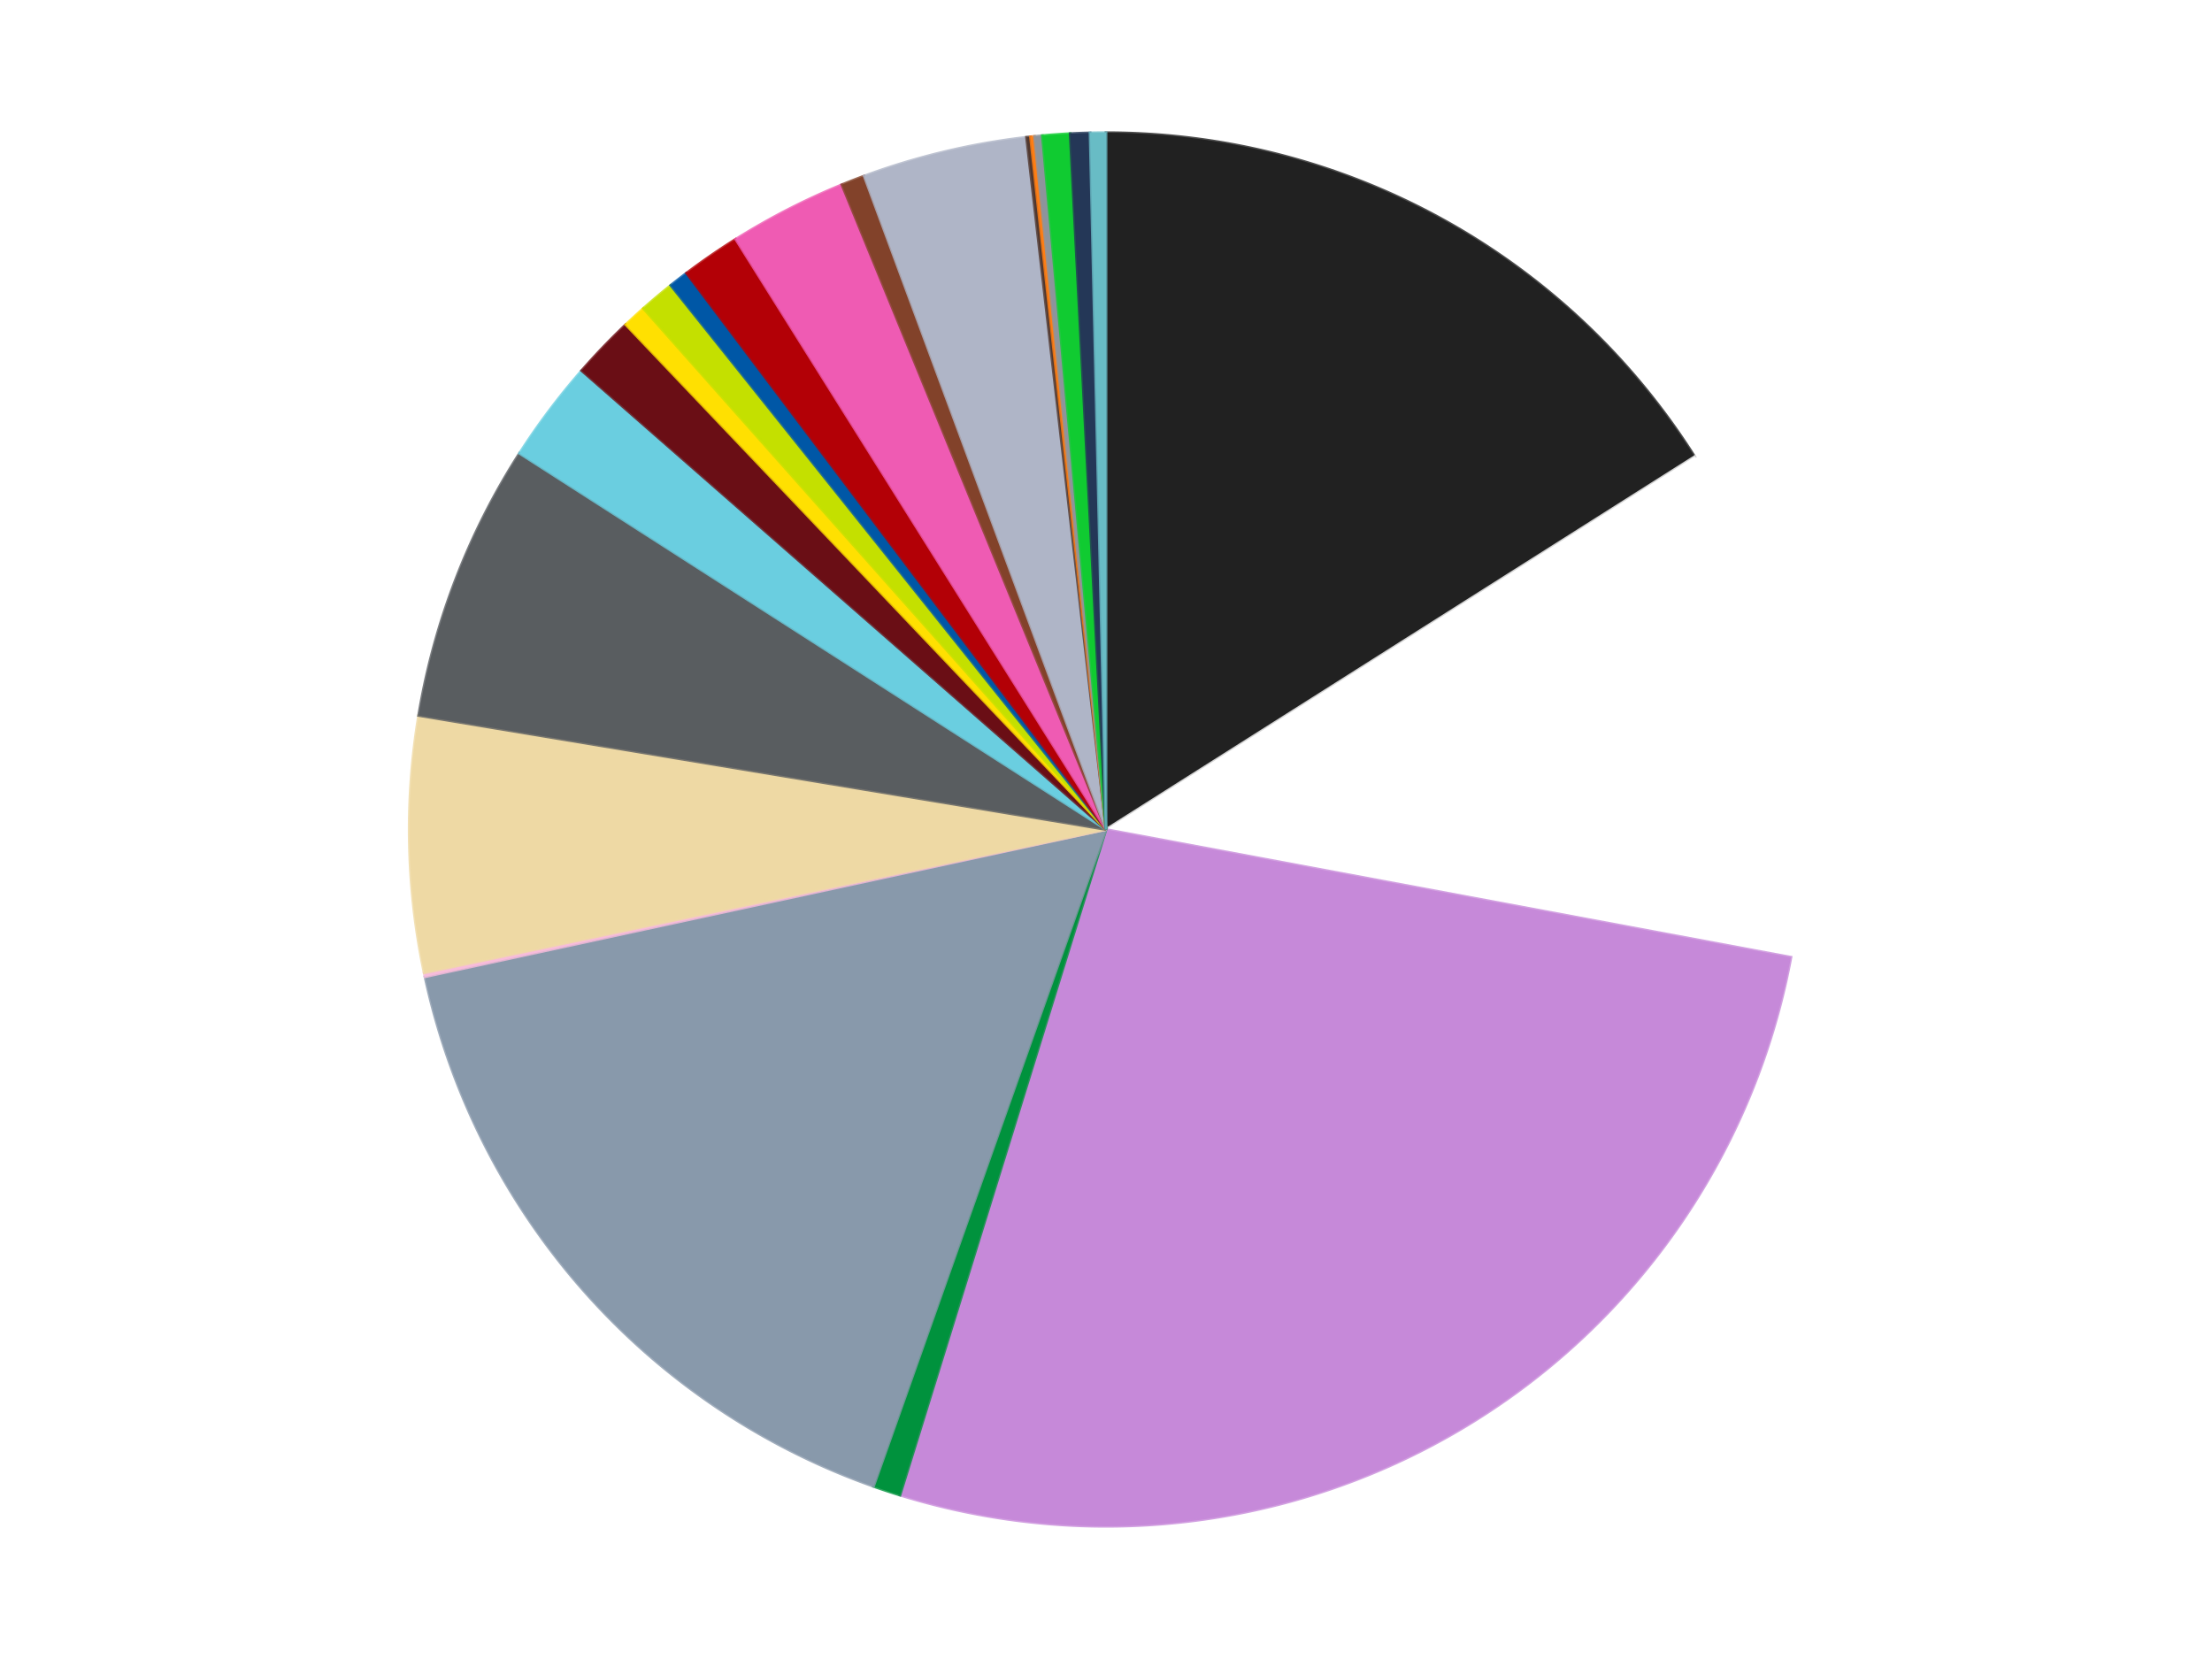 <?xml version='1.0' encoding='utf-8'?>
<svg xmlns="http://www.w3.org/2000/svg" xmlns:xlink="http://www.w3.org/1999/xlink" id="chart-33b1fc8a-0834-4e76-84a2-0084687c8596" class="pygal-chart" viewBox="0 0 800 600"><!--Generated with pygal 3.0.5 (lxml) ©Kozea 2012-2016 on 2025-06-06--><!--http://pygal.org--><!--http://github.com/Kozea/pygal--><defs><style type="text/css">#chart-33b1fc8a-0834-4e76-84a2-0084687c8596{-webkit-user-select:none;-webkit-font-smoothing:antialiased;font-family:Consolas,"Liberation Mono",Menlo,Courier,monospace}#chart-33b1fc8a-0834-4e76-84a2-0084687c8596 .title{font-family:Consolas,"Liberation Mono",Menlo,Courier,monospace;font-size:16px}#chart-33b1fc8a-0834-4e76-84a2-0084687c8596 .legends .legend text{font-family:Consolas,"Liberation Mono",Menlo,Courier,monospace;font-size:14px}#chart-33b1fc8a-0834-4e76-84a2-0084687c8596 .axis text{font-family:Consolas,"Liberation Mono",Menlo,Courier,monospace;font-size:10px}#chart-33b1fc8a-0834-4e76-84a2-0084687c8596 .axis text.major{font-family:Consolas,"Liberation Mono",Menlo,Courier,monospace;font-size:10px}#chart-33b1fc8a-0834-4e76-84a2-0084687c8596 .text-overlay text.value{font-family:Consolas,"Liberation Mono",Menlo,Courier,monospace;font-size:16px}#chart-33b1fc8a-0834-4e76-84a2-0084687c8596 .text-overlay text.label{font-family:Consolas,"Liberation Mono",Menlo,Courier,monospace;font-size:10px}#chart-33b1fc8a-0834-4e76-84a2-0084687c8596 .tooltip{font-family:Consolas,"Liberation Mono",Menlo,Courier,monospace;font-size:14px}#chart-33b1fc8a-0834-4e76-84a2-0084687c8596 text.no_data{font-family:Consolas,"Liberation Mono",Menlo,Courier,monospace;font-size:64px}
#chart-33b1fc8a-0834-4e76-84a2-0084687c8596{background-color:transparent}#chart-33b1fc8a-0834-4e76-84a2-0084687c8596 path,#chart-33b1fc8a-0834-4e76-84a2-0084687c8596 line,#chart-33b1fc8a-0834-4e76-84a2-0084687c8596 rect,#chart-33b1fc8a-0834-4e76-84a2-0084687c8596 circle{-webkit-transition:150ms;-moz-transition:150ms;transition:150ms}#chart-33b1fc8a-0834-4e76-84a2-0084687c8596 .graph &gt; .background{fill:transparent}#chart-33b1fc8a-0834-4e76-84a2-0084687c8596 .plot &gt; .background{fill:transparent}#chart-33b1fc8a-0834-4e76-84a2-0084687c8596 .graph{fill:rgba(0,0,0,.87)}#chart-33b1fc8a-0834-4e76-84a2-0084687c8596 text.no_data{fill:rgba(0,0,0,1)}#chart-33b1fc8a-0834-4e76-84a2-0084687c8596 .title{fill:rgba(0,0,0,1)}#chart-33b1fc8a-0834-4e76-84a2-0084687c8596 .legends .legend text{fill:rgba(0,0,0,.87)}#chart-33b1fc8a-0834-4e76-84a2-0084687c8596 .legends .legend:hover text{fill:rgba(0,0,0,1)}#chart-33b1fc8a-0834-4e76-84a2-0084687c8596 .axis .line{stroke:rgba(0,0,0,1)}#chart-33b1fc8a-0834-4e76-84a2-0084687c8596 .axis .guide.line{stroke:rgba(0,0,0,.54)}#chart-33b1fc8a-0834-4e76-84a2-0084687c8596 .axis .major.line{stroke:rgba(0,0,0,.87)}#chart-33b1fc8a-0834-4e76-84a2-0084687c8596 .axis text.major{fill:rgba(0,0,0,1)}#chart-33b1fc8a-0834-4e76-84a2-0084687c8596 .axis.y .guides:hover .guide.line,#chart-33b1fc8a-0834-4e76-84a2-0084687c8596 .line-graph .axis.x .guides:hover .guide.line,#chart-33b1fc8a-0834-4e76-84a2-0084687c8596 .stackedline-graph .axis.x .guides:hover .guide.line,#chart-33b1fc8a-0834-4e76-84a2-0084687c8596 .xy-graph .axis.x .guides:hover .guide.line{stroke:rgba(0,0,0,1)}#chart-33b1fc8a-0834-4e76-84a2-0084687c8596 .axis .guides:hover text{fill:rgba(0,0,0,1)}#chart-33b1fc8a-0834-4e76-84a2-0084687c8596 .reactive{fill-opacity:1.0;stroke-opacity:.8;stroke-width:1}#chart-33b1fc8a-0834-4e76-84a2-0084687c8596 .ci{stroke:rgba(0,0,0,.87)}#chart-33b1fc8a-0834-4e76-84a2-0084687c8596 .reactive.active,#chart-33b1fc8a-0834-4e76-84a2-0084687c8596 .active .reactive{fill-opacity:0.6;stroke-opacity:.9;stroke-width:4}#chart-33b1fc8a-0834-4e76-84a2-0084687c8596 .ci .reactive.active{stroke-width:1.5}#chart-33b1fc8a-0834-4e76-84a2-0084687c8596 .series text{fill:rgba(0,0,0,1)}#chart-33b1fc8a-0834-4e76-84a2-0084687c8596 .tooltip rect{fill:transparent;stroke:rgba(0,0,0,1);-webkit-transition:opacity 150ms;-moz-transition:opacity 150ms;transition:opacity 150ms}#chart-33b1fc8a-0834-4e76-84a2-0084687c8596 .tooltip .label{fill:rgba(0,0,0,.87)}#chart-33b1fc8a-0834-4e76-84a2-0084687c8596 .tooltip .label{fill:rgba(0,0,0,.87)}#chart-33b1fc8a-0834-4e76-84a2-0084687c8596 .tooltip .legend{font-size:.8em;fill:rgba(0,0,0,.54)}#chart-33b1fc8a-0834-4e76-84a2-0084687c8596 .tooltip .x_label{font-size:.6em;fill:rgba(0,0,0,1)}#chart-33b1fc8a-0834-4e76-84a2-0084687c8596 .tooltip .xlink{font-size:.5em;text-decoration:underline}#chart-33b1fc8a-0834-4e76-84a2-0084687c8596 .tooltip .value{font-size:1.5em}#chart-33b1fc8a-0834-4e76-84a2-0084687c8596 .bound{font-size:.5em}#chart-33b1fc8a-0834-4e76-84a2-0084687c8596 .max-value{font-size:.75em;fill:rgba(0,0,0,.54)}#chart-33b1fc8a-0834-4e76-84a2-0084687c8596 .map-element{fill:transparent;stroke:rgba(0,0,0,.54) !important}#chart-33b1fc8a-0834-4e76-84a2-0084687c8596 .map-element .reactive{fill-opacity:inherit;stroke-opacity:inherit}#chart-33b1fc8a-0834-4e76-84a2-0084687c8596 .color-0,#chart-33b1fc8a-0834-4e76-84a2-0084687c8596 .color-0 a:visited{stroke:#f44336;fill:#f44336}#chart-33b1fc8a-0834-4e76-84a2-0084687c8596 .color-1,#chart-33b1fc8a-0834-4e76-84a2-0084687c8596 .color-1 a:visited{stroke:#3f51b5;fill:#3f51b5}#chart-33b1fc8a-0834-4e76-84a2-0084687c8596 .color-2,#chart-33b1fc8a-0834-4e76-84a2-0084687c8596 .color-2 a:visited{stroke:#009688;fill:#009688}#chart-33b1fc8a-0834-4e76-84a2-0084687c8596 .color-3,#chart-33b1fc8a-0834-4e76-84a2-0084687c8596 .color-3 a:visited{stroke:#ffc107;fill:#ffc107}#chart-33b1fc8a-0834-4e76-84a2-0084687c8596 .color-4,#chart-33b1fc8a-0834-4e76-84a2-0084687c8596 .color-4 a:visited{stroke:#ff5722;fill:#ff5722}#chart-33b1fc8a-0834-4e76-84a2-0084687c8596 .color-5,#chart-33b1fc8a-0834-4e76-84a2-0084687c8596 .color-5 a:visited{stroke:#9c27b0;fill:#9c27b0}#chart-33b1fc8a-0834-4e76-84a2-0084687c8596 .color-6,#chart-33b1fc8a-0834-4e76-84a2-0084687c8596 .color-6 a:visited{stroke:#03a9f4;fill:#03a9f4}#chart-33b1fc8a-0834-4e76-84a2-0084687c8596 .color-7,#chart-33b1fc8a-0834-4e76-84a2-0084687c8596 .color-7 a:visited{stroke:#8bc34a;fill:#8bc34a}#chart-33b1fc8a-0834-4e76-84a2-0084687c8596 .color-8,#chart-33b1fc8a-0834-4e76-84a2-0084687c8596 .color-8 a:visited{stroke:#ff9800;fill:#ff9800}#chart-33b1fc8a-0834-4e76-84a2-0084687c8596 .color-9,#chart-33b1fc8a-0834-4e76-84a2-0084687c8596 .color-9 a:visited{stroke:#e91e63;fill:#e91e63}#chart-33b1fc8a-0834-4e76-84a2-0084687c8596 .color-10,#chart-33b1fc8a-0834-4e76-84a2-0084687c8596 .color-10 a:visited{stroke:#2196f3;fill:#2196f3}#chart-33b1fc8a-0834-4e76-84a2-0084687c8596 .color-11,#chart-33b1fc8a-0834-4e76-84a2-0084687c8596 .color-11 a:visited{stroke:#4caf50;fill:#4caf50}#chart-33b1fc8a-0834-4e76-84a2-0084687c8596 .color-12,#chart-33b1fc8a-0834-4e76-84a2-0084687c8596 .color-12 a:visited{stroke:#ffeb3b;fill:#ffeb3b}#chart-33b1fc8a-0834-4e76-84a2-0084687c8596 .color-13,#chart-33b1fc8a-0834-4e76-84a2-0084687c8596 .color-13 a:visited{stroke:#673ab7;fill:#673ab7}#chart-33b1fc8a-0834-4e76-84a2-0084687c8596 .color-14,#chart-33b1fc8a-0834-4e76-84a2-0084687c8596 .color-14 a:visited{stroke:#00bcd4;fill:#00bcd4}#chart-33b1fc8a-0834-4e76-84a2-0084687c8596 .color-15,#chart-33b1fc8a-0834-4e76-84a2-0084687c8596 .color-15 a:visited{stroke:#cddc39;fill:#cddc39}#chart-33b1fc8a-0834-4e76-84a2-0084687c8596 .color-16,#chart-33b1fc8a-0834-4e76-84a2-0084687c8596 .color-16 a:visited{stroke:#9e9e9e;fill:#9e9e9e}#chart-33b1fc8a-0834-4e76-84a2-0084687c8596 .color-17,#chart-33b1fc8a-0834-4e76-84a2-0084687c8596 .color-17 a:visited{stroke:#607d8b;fill:#607d8b}#chart-33b1fc8a-0834-4e76-84a2-0084687c8596 .color-18,#chart-33b1fc8a-0834-4e76-84a2-0084687c8596 .color-18 a:visited{stroke:#7b0f07;fill:#7b0f07}#chart-33b1fc8a-0834-4e76-84a2-0084687c8596 .color-19,#chart-33b1fc8a-0834-4e76-84a2-0084687c8596 .color-19 a:visited{stroke:#141938;fill:#141938}#chart-33b1fc8a-0834-4e76-84a2-0084687c8596 .color-20,#chart-33b1fc8a-0834-4e76-84a2-0084687c8596 .color-20 a:visited{stroke:#000000;fill:#000000}#chart-33b1fc8a-0834-4e76-84a2-0084687c8596 .color-21,#chart-33b1fc8a-0834-4e76-84a2-0084687c8596 .color-21 a:visited{stroke:#5e4600;fill:#5e4600}#chart-33b1fc8a-0834-4e76-84a2-0084687c8596 .color-22,#chart-33b1fc8a-0834-4e76-84a2-0084687c8596 .color-22 a:visited{stroke:#791d00;fill:#791d00}#chart-33b1fc8a-0834-4e76-84a2-0084687c8596 .text-overlay .color-0 text{fill:black}#chart-33b1fc8a-0834-4e76-84a2-0084687c8596 .text-overlay .color-1 text{fill:black}#chart-33b1fc8a-0834-4e76-84a2-0084687c8596 .text-overlay .color-2 text{fill:black}#chart-33b1fc8a-0834-4e76-84a2-0084687c8596 .text-overlay .color-3 text{fill:black}#chart-33b1fc8a-0834-4e76-84a2-0084687c8596 .text-overlay .color-4 text{fill:black}#chart-33b1fc8a-0834-4e76-84a2-0084687c8596 .text-overlay .color-5 text{fill:black}#chart-33b1fc8a-0834-4e76-84a2-0084687c8596 .text-overlay .color-6 text{fill:black}#chart-33b1fc8a-0834-4e76-84a2-0084687c8596 .text-overlay .color-7 text{fill:black}#chart-33b1fc8a-0834-4e76-84a2-0084687c8596 .text-overlay .color-8 text{fill:black}#chart-33b1fc8a-0834-4e76-84a2-0084687c8596 .text-overlay .color-9 text{fill:black}#chart-33b1fc8a-0834-4e76-84a2-0084687c8596 .text-overlay .color-10 text{fill:black}#chart-33b1fc8a-0834-4e76-84a2-0084687c8596 .text-overlay .color-11 text{fill:black}#chart-33b1fc8a-0834-4e76-84a2-0084687c8596 .text-overlay .color-12 text{fill:black}#chart-33b1fc8a-0834-4e76-84a2-0084687c8596 .text-overlay .color-13 text{fill:black}#chart-33b1fc8a-0834-4e76-84a2-0084687c8596 .text-overlay .color-14 text{fill:black}#chart-33b1fc8a-0834-4e76-84a2-0084687c8596 .text-overlay .color-15 text{fill:black}#chart-33b1fc8a-0834-4e76-84a2-0084687c8596 .text-overlay .color-16 text{fill:black}#chart-33b1fc8a-0834-4e76-84a2-0084687c8596 .text-overlay .color-17 text{fill:black}#chart-33b1fc8a-0834-4e76-84a2-0084687c8596 .text-overlay .color-18 text{fill:black}#chart-33b1fc8a-0834-4e76-84a2-0084687c8596 .text-overlay .color-19 text{fill:white}#chart-33b1fc8a-0834-4e76-84a2-0084687c8596 .text-overlay .color-20 text{fill:white}#chart-33b1fc8a-0834-4e76-84a2-0084687c8596 .text-overlay .color-21 text{fill:black}#chart-33b1fc8a-0834-4e76-84a2-0084687c8596 .text-overlay .color-22 text{fill:black}
#chart-33b1fc8a-0834-4e76-84a2-0084687c8596 text.no_data{text-anchor:middle}#chart-33b1fc8a-0834-4e76-84a2-0084687c8596 .guide.line{fill:none}#chart-33b1fc8a-0834-4e76-84a2-0084687c8596 .centered{text-anchor:middle}#chart-33b1fc8a-0834-4e76-84a2-0084687c8596 .title{text-anchor:middle}#chart-33b1fc8a-0834-4e76-84a2-0084687c8596 .legends .legend text{fill-opacity:1}#chart-33b1fc8a-0834-4e76-84a2-0084687c8596 .axis.x text{text-anchor:middle}#chart-33b1fc8a-0834-4e76-84a2-0084687c8596 .axis.x:not(.web) text[transform]{text-anchor:start}#chart-33b1fc8a-0834-4e76-84a2-0084687c8596 .axis.x:not(.web) text[transform].backwards{text-anchor:end}#chart-33b1fc8a-0834-4e76-84a2-0084687c8596 .axis.y text{text-anchor:end}#chart-33b1fc8a-0834-4e76-84a2-0084687c8596 .axis.y text[transform].backwards{text-anchor:start}#chart-33b1fc8a-0834-4e76-84a2-0084687c8596 .axis.y2 text{text-anchor:start}#chart-33b1fc8a-0834-4e76-84a2-0084687c8596 .axis.y2 text[transform].backwards{text-anchor:end}#chart-33b1fc8a-0834-4e76-84a2-0084687c8596 .axis .guide.line{stroke-dasharray:4,4;stroke:black}#chart-33b1fc8a-0834-4e76-84a2-0084687c8596 .axis .major.guide.line{stroke-dasharray:6,6;stroke:black}#chart-33b1fc8a-0834-4e76-84a2-0084687c8596 .horizontal .axis.y .guide.line,#chart-33b1fc8a-0834-4e76-84a2-0084687c8596 .horizontal .axis.y2 .guide.line,#chart-33b1fc8a-0834-4e76-84a2-0084687c8596 .vertical .axis.x .guide.line{opacity:0}#chart-33b1fc8a-0834-4e76-84a2-0084687c8596 .horizontal .axis.always_show .guide.line,#chart-33b1fc8a-0834-4e76-84a2-0084687c8596 .vertical .axis.always_show .guide.line{opacity:1 !important}#chart-33b1fc8a-0834-4e76-84a2-0084687c8596 .axis.y .guides:hover .guide.line,#chart-33b1fc8a-0834-4e76-84a2-0084687c8596 .axis.y2 .guides:hover .guide.line,#chart-33b1fc8a-0834-4e76-84a2-0084687c8596 .axis.x .guides:hover .guide.line{opacity:1}#chart-33b1fc8a-0834-4e76-84a2-0084687c8596 .axis .guides:hover text{opacity:1}#chart-33b1fc8a-0834-4e76-84a2-0084687c8596 .nofill{fill:none}#chart-33b1fc8a-0834-4e76-84a2-0084687c8596 .subtle-fill{fill-opacity:.2}#chart-33b1fc8a-0834-4e76-84a2-0084687c8596 .dot{stroke-width:1px;fill-opacity:1;stroke-opacity:1}#chart-33b1fc8a-0834-4e76-84a2-0084687c8596 .dot.active{stroke-width:5px}#chart-33b1fc8a-0834-4e76-84a2-0084687c8596 .dot.negative{fill:transparent}#chart-33b1fc8a-0834-4e76-84a2-0084687c8596 text,#chart-33b1fc8a-0834-4e76-84a2-0084687c8596 tspan{stroke:none !important}#chart-33b1fc8a-0834-4e76-84a2-0084687c8596 .series text.active{opacity:1}#chart-33b1fc8a-0834-4e76-84a2-0084687c8596 .tooltip rect{fill-opacity:.95;stroke-width:.5}#chart-33b1fc8a-0834-4e76-84a2-0084687c8596 .tooltip text{fill-opacity:1}#chart-33b1fc8a-0834-4e76-84a2-0084687c8596 .showable{visibility:hidden}#chart-33b1fc8a-0834-4e76-84a2-0084687c8596 .showable.shown{visibility:visible}#chart-33b1fc8a-0834-4e76-84a2-0084687c8596 .gauge-background{fill:rgba(229,229,229,1);stroke:none}#chart-33b1fc8a-0834-4e76-84a2-0084687c8596 .bg-lines{stroke:transparent;stroke-width:2px}</style><script type="text/javascript">window.pygal = window.pygal || {};window.pygal.config = window.pygal.config || {};window.pygal.config['33b1fc8a-0834-4e76-84a2-0084687c8596'] = {"allow_interruptions": false, "box_mode": "extremes", "classes": ["pygal-chart"], "css": ["file://style.css", "file://graph.css"], "defs": [], "disable_xml_declaration": false, "dots_size": 2.5, "dynamic_print_values": false, "explicit_size": false, "fill": false, "force_uri_protocol": "https", "formatter": null, "half_pie": false, "height": 600, "include_x_axis": false, "inner_radius": 0, "interpolate": null, "interpolation_parameters": {}, "interpolation_precision": 250, "inverse_y_axis": false, "js": ["//kozea.github.io/pygal.js/2.0.x/pygal-tooltips.min.js"], "legend_at_bottom": false, "legend_at_bottom_columns": null, "legend_box_size": 12, "logarithmic": false, "margin": 20, "margin_bottom": null, "margin_left": null, "margin_right": null, "margin_top": null, "max_scale": 16, "min_scale": 4, "missing_value_fill_truncation": "x", "no_data_text": "No data", "no_prefix": false, "order_min": null, "pretty_print": false, "print_labels": false, "print_values": false, "print_values_position": "center", "print_zeroes": true, "range": null, "rounded_bars": null, "secondary_range": null, "show_dots": true, "show_legend": false, "show_minor_x_labels": true, "show_minor_y_labels": true, "show_only_major_dots": false, "show_x_guides": false, "show_x_labels": true, "show_y_guides": true, "show_y_labels": true, "spacing": 10, "stack_from_top": false, "strict": false, "stroke": true, "stroke_style": null, "style": {"background": "transparent", "ci_colors": [], "colors": ["#F44336", "#3F51B5", "#009688", "#FFC107", "#FF5722", "#9C27B0", "#03A9F4", "#8BC34A", "#FF9800", "#E91E63", "#2196F3", "#4CAF50", "#FFEB3B", "#673AB7", "#00BCD4", "#CDDC39", "#9E9E9E", "#607D8B"], "dot_opacity": "1", "font_family": "Consolas, \"Liberation Mono\", Menlo, Courier, monospace", "foreground": "rgba(0, 0, 0, .87)", "foreground_strong": "rgba(0, 0, 0, 1)", "foreground_subtle": "rgba(0, 0, 0, .54)", "guide_stroke_color": "black", "guide_stroke_dasharray": "4,4", "label_font_family": "Consolas, \"Liberation Mono\", Menlo, Courier, monospace", "label_font_size": 10, "legend_font_family": "Consolas, \"Liberation Mono\", Menlo, Courier, monospace", "legend_font_size": 14, "major_guide_stroke_color": "black", "major_guide_stroke_dasharray": "6,6", "major_label_font_family": "Consolas, \"Liberation Mono\", Menlo, Courier, monospace", "major_label_font_size": 10, "no_data_font_family": "Consolas, \"Liberation Mono\", Menlo, Courier, monospace", "no_data_font_size": 64, "opacity": "1.0", "opacity_hover": "0.6", "plot_background": "transparent", "stroke_opacity": ".8", "stroke_opacity_hover": ".9", "stroke_width": "1", "stroke_width_hover": "4", "title_font_family": "Consolas, \"Liberation Mono\", Menlo, Courier, monospace", "title_font_size": 16, "tooltip_font_family": "Consolas, \"Liberation Mono\", Menlo, Courier, monospace", "tooltip_font_size": 14, "transition": "150ms", "value_background": "rgba(229, 229, 229, 1)", "value_colors": [], "value_font_family": "Consolas, \"Liberation Mono\", Menlo, Courier, monospace", "value_font_size": 16, "value_label_font_family": "Consolas, \"Liberation Mono\", Menlo, Courier, monospace", "value_label_font_size": 10}, "title": null, "tooltip_border_radius": 0, "tooltip_fancy_mode": true, "truncate_label": null, "truncate_legend": null, "width": 800, "x_label_rotation": 0, "x_labels": null, "x_labels_major": null, "x_labels_major_count": null, "x_labels_major_every": null, "x_title": null, "xrange": null, "y_label_rotation": 0, "y_labels": null, "y_labels_major": null, "y_labels_major_count": null, "y_labels_major_every": null, "y_title": null, "zero": 0, "legends": ["Black", "White", "Medium Lavender", "Green", "Sand Blue", "Bright Pink", "Tan", "Dark Bluish Gray", "Medium Azure", "Dark Red", "Yellow", "Lime", "Blue", "Red", "Dark Pink", "Reddish Brown", "Light Bluish Gray", "Dark Brown", "Orange", "Flat Silver", "Bright Green", "Dark Blue", "Satin Trans-Light Blue"]}</script><script type="text/javascript" xlink:href="https://kozea.github.io/pygal.js/2.0.x/pygal-tooltips.min.js"/></defs><title>Pygal</title><g class="graph pie-graph vertical"><rect x="0" y="0" width="800" height="600" class="background"/><g transform="translate(20, 20)" class="plot"><rect x="0" y="0" width="760" height="560" class="background"/><g class="series serie-0 color-0"><g class="slices"><g class="slice" style="fill: #212121; stroke: #212121"><path d="M380 28 A252 252 0 0 1 592.894 145.166 L380 280 A0 0 0 0 0 380 280 z" class="slice reactive tooltip-trigger"/><desc class="value">176</desc><desc class="x centered">440.75145745254616</desc><desc class="y centered">169.61313294874486</desc></g></g></g><g class="series serie-1 color-1"><g class="slices"><g class="slice" style="fill: #FFFFFF; stroke: #FFFFFF"><path d="M592.894 145.166 A252 252 0 0 1 627.729 326.201 L380 280 A0 0 0 0 0 380 280 z" class="slice reactive tooltip-trigger"/><desc class="value">131</desc><desc class="x centered">503.73023979036003</desc><desc class="y centered">256.1918551453498</desc></g></g></g><g class="series serie-2 color-2"><g class="slices"><g class="slice" style="fill: #C689D9; stroke: #C689D9"><path d="M627.729 326.201 A252 252 0 0 1 305.492 520.733 L380 280 A0 0 0 0 0 380 280 z" class="slice reactive tooltip-trigger"/><desc class="value">295</desc><desc class="x centered">445.1193485814641</desc><desc class="y centered">387.8678378402282</desc></g></g></g><g class="series serie-3 color-3"><g class="slices"><g class="slice" style="fill: #00923D; stroke: #00923D"><path d="M305.492 520.733 A252 252 0 0 1 295.92 517.56 L380 280 A0 0 0 0 0 380 280 z" class="slice reactive tooltip-trigger"/><desc class="value">7</desc><desc class="x centered">340.34520117597646</desc><desc class="y centered">399.59722793704805</desc></g></g></g><g class="series serie-4 color-4"><g class="slices"><g class="slice" style="fill: #8899AB; stroke: #8899AB"><path d="M295.92 517.56 A252 252 0 0 1 133.693 333.262 L380 280 A0 0 0 0 0 380 280 z" class="slice reactive tooltip-trigger"/><desc class="value">178</desc><desc class="x centered">285.42172126740536</desc><desc class="y centered">363.25232244195735</desc></g></g></g><g class="series serie-5 color-5"><g class="slices"><g class="slice" style="fill: #F7BCDA; stroke: #F7BCDA"><path d="M133.693 333.262 A252 252 0 0 1 133.393 331.853 L380 280 A0 0 0 0 0 380 280 z" class="slice reactive tooltip-trigger"/><desc class="value">1</desc><desc class="x centered">256.7709031624853</desc><desc class="y centered">306.2790732829455</desc></g></g></g><g class="series serie-6 color-6"><g class="slices"><g class="slice" style="fill: #EED9A4; stroke: #EED9A4"><path d="M133.393 331.853 A252 252 0 0 1 131.397 238.765 L380 280 A0 0 0 0 0 380 280 z" class="slice reactive tooltip-trigger"/><desc class="value">65</desc><desc class="x centered">254.02895681566258</desc><desc class="y centered">282.70116253672364</desc></g></g></g><g class="series serie-7 color-7"><g class="slices"><g class="slice" style="fill: #595D60; stroke: #595D60"><path d="M131.397 238.765 A252 252 0 0 1 167.88 143.951 L380 280 A0 0 0 0 0 380 280 z" class="slice reactive tooltip-trigger"/><desc class="value">71</desc><desc class="x centered">262.4054769113315</desc><desc class="y centered">234.75037967508882</desc></g></g></g><g class="series serie-8 color-8"><g class="slices"><g class="slice" style="fill: #6ACEE0; stroke: #6ACEE0"><path d="M167.88 143.951 A252 252 0 0 1 190.368 114.037 L380 280 A0 0 0 0 0 380 280 z" class="slice reactive tooltip-trigger"/><desc class="value">26</desc><desc class="x centered">279.28408381691435</desc><desc class="y centered">204.28801794034405</desc></g></g></g><g class="series serie-9 color-9"><g class="slices"><g class="slice" style="fill: #6A0E15; stroke: #6A0E15"><path d="M190.368 114.037 A252 252 0 0 1 206.321 97.408 L380 280 A0 0 0 0 0 380 280 z" class="slice reactive tooltip-trigger"/><desc class="value">16</desc><desc class="x centered">289.07732628443995</desc><desc class="y centered">192.77003150055705</desc></g></g></g><g class="series serie-10 color-10"><g class="slices"><g class="slice" style="fill: #FFE001; stroke: #FFE001"><path d="M206.321 97.408 A252 252 0 0 1 212.686 91.559 L380 280 A0 0 0 0 0 380 280 z" class="slice reactive tooltip-trigger"/><desc class="value">6</desc><desc class="x centered">294.7392602473613</desc><desc class="y centered">187.22820333294814</desc></g></g></g><g class="series serie-11 color-11"><g class="slices"><g class="slice" style="fill: #C4E000; stroke: #C4E000"><path d="M212.686 91.559 A252 252 0 0 1 222.599 83.203 L380 280 A0 0 0 0 0 380 280 z" class="slice reactive tooltip-trigger"/><desc class="value">9</desc><desc class="x centered">298.7943602997469</desc><desc class="y centered">183.65871040476628</desc></g></g></g><g class="series serie-12 color-12"><g class="slices"><g class="slice" style="fill: #0057A6; stroke: #0057A6"><path d="M222.599 83.203 A252 252 0 0 1 228.288 78.785 L380 280 A0 0 0 0 0 380 280 z" class="slice reactive tooltip-trigger"/><desc class="value">5</desc><desc class="x centered">302.7139591403916</desc><desc class="y centered">180.48684565221072</desc></g></g></g><g class="series serie-13 color-13"><g class="slices"><g class="slice" style="fill: #B30006; stroke: #B30006"><path d="M228.288 78.785 A252 252 0 0 1 246.08 66.53 L380 280 A0 0 0 0 0 380 280 z" class="slice reactive tooltip-trigger"/><desc class="value">15</desc><desc class="x centered">308.5264854055981</desc><desc class="y centered">176.23325816272433</desc></g></g></g><g class="series serie-14 color-14"><g class="slices"><g class="slice" style="fill: #EF5BB3; stroke: #EF5BB3"><path d="M246.08 66.53 A252 252 0 0 1 284.48 46.805 L380 280 A0 0 0 0 0 380 280 z" class="slice reactive tooltip-trigger"/><desc class="value">30</desc><desc class="x centered">322.4284429883526</desc><desc class="y centered">167.92183163856294</desc></g></g></g><g class="series serie-15 color-15"><g class="slices"><g class="slice" style="fill: #82422A; stroke: #82422A"><path d="M284.48 46.805 A252 252 0 0 1 292.534 43.666 L380 280 A0 0 0 0 0 380 280 z" class="slice reactive tooltip-trigger"/><desc class="value">6</desc><desc class="x centered">334.24656504724794</desc><desc class="y centered">162.6005826674413</desc></g></g></g><g class="series serie-16 color-16"><g class="slices"><g class="slice" style="fill: #AFB5C7; stroke: #AFB5C7"><path d="M292.534 43.666 A252 252 0 0 1 351.248 29.646 L380 280 A0 0 0 0 0 380 280 z" class="slice reactive tooltip-trigger"/><desc class="value">42</desc><desc class="x centered">350.73475388239046</desc><desc class="y centered">157.44574519962296</desc></g></g></g><g class="series serie-17 color-17"><g class="slices"><g class="slice" style="fill: #50372F; stroke: #50372F"><path d="M351.248 29.646 A252 252 0 0 1 352.68 29.485 L380 280 A0 0 0 0 0 380 280 z" class="slice reactive tooltip-trigger"/><desc class="value">1</desc><desc class="x centered">365.98195906704046</desc><desc class="y centered">154.78221161351766</desc></g></g></g><g class="series serie-18 color-18"><g class="slices"><g class="slice" style="fill: #FF7E14; stroke: #FF7E14"><path d="M352.68 29.485 A252 252 0 0 1 354.113 29.333 L380 280 A0 0 0 0 0 380 280 z" class="slice reactive tooltip-trigger"/><desc class="value">1</desc><desc class="x centered">366.6980774113215</desc><desc class="y centered">154.70411477049691</desc></g></g></g><g class="series serie-19 color-19"><g class="slices"><g class="slice" style="fill: #8D949C; stroke: #8D949C"><path d="M354.113 29.333 A252 252 0 0 1 356.98 29.054 L380 280 A0 0 0 0 0 380 280 z" class="slice reactive tooltip-trigger"/><desc class="value">2</desc><desc class="x centered">367.7730628366786</desc><desc class="y centered">154.59464920664593</desc></g></g></g><g class="series serie-20 color-20"><g class="slices"><g class="slice" style="fill: #10CB31; stroke: #10CB31"><path d="M356.98 29.054 A252 252 0 0 1 367.039 28.334 L380 280 A0 0 0 0 0 380 280 z" class="slice reactive tooltip-trigger"/><desc class="value">7</desc><desc class="x centered">371.0030978246625</desc><desc class="y centered">154.3216178046224</desc></g></g></g><g class="series serie-21 color-21"><g class="slices"><g class="slice" style="fill: #243757; stroke: #243757"><path d="M367.039 28.334 A252 252 0 0 1 374.238 28.066 L380 280 A0 0 0 0 0 380 280 z" class="slice reactive tooltip-trigger"/><desc class="value">5</desc><desc class="x centered">375.3187038815136</desc><desc class="y centered">154.0869924644358</desc></g></g></g><g class="series serie-22 color-22"><g class="slices"><g class="slice" style="fill: #68BCC5; stroke: #68BCC5"><path d="M374.238 28.066 A252 252 0 0 1 380 28 L380 280 A0 0 0 0 0 380 280 z" class="slice reactive tooltip-trigger"/><desc class="value">4</desc><desc class="x centered">378.5593010055496</desc><desc class="y centered">154.00823683110318</desc></g></g></g></g><g class="titles"/><g transform="translate(20, 20)" class="plot overlay"><g class="series serie-0 color-0"/><g class="series serie-1 color-1"/><g class="series serie-2 color-2"/><g class="series serie-3 color-3"/><g class="series serie-4 color-4"/><g class="series serie-5 color-5"/><g class="series serie-6 color-6"/><g class="series serie-7 color-7"/><g class="series serie-8 color-8"/><g class="series serie-9 color-9"/><g class="series serie-10 color-10"/><g class="series serie-11 color-11"/><g class="series serie-12 color-12"/><g class="series serie-13 color-13"/><g class="series serie-14 color-14"/><g class="series serie-15 color-15"/><g class="series serie-16 color-16"/><g class="series serie-17 color-17"/><g class="series serie-18 color-18"/><g class="series serie-19 color-19"/><g class="series serie-20 color-20"/><g class="series serie-21 color-21"/><g class="series serie-22 color-22"/></g><g transform="translate(20, 20)" class="plot text-overlay"><g class="series serie-0 color-0"/><g class="series serie-1 color-1"/><g class="series serie-2 color-2"/><g class="series serie-3 color-3"/><g class="series serie-4 color-4"/><g class="series serie-5 color-5"/><g class="series serie-6 color-6"/><g class="series serie-7 color-7"/><g class="series serie-8 color-8"/><g class="series serie-9 color-9"/><g class="series serie-10 color-10"/><g class="series serie-11 color-11"/><g class="series serie-12 color-12"/><g class="series serie-13 color-13"/><g class="series serie-14 color-14"/><g class="series serie-15 color-15"/><g class="series serie-16 color-16"/><g class="series serie-17 color-17"/><g class="series serie-18 color-18"/><g class="series serie-19 color-19"/><g class="series serie-20 color-20"/><g class="series serie-21 color-21"/><g class="series serie-22 color-22"/></g><g transform="translate(20, 20)" class="plot tooltip-overlay"><g transform="translate(0 0)" style="opacity: 0" class="tooltip"><rect rx="0" ry="0" width="0" height="0" class="tooltip-box"/><g class="text"/></g></g></g></svg>